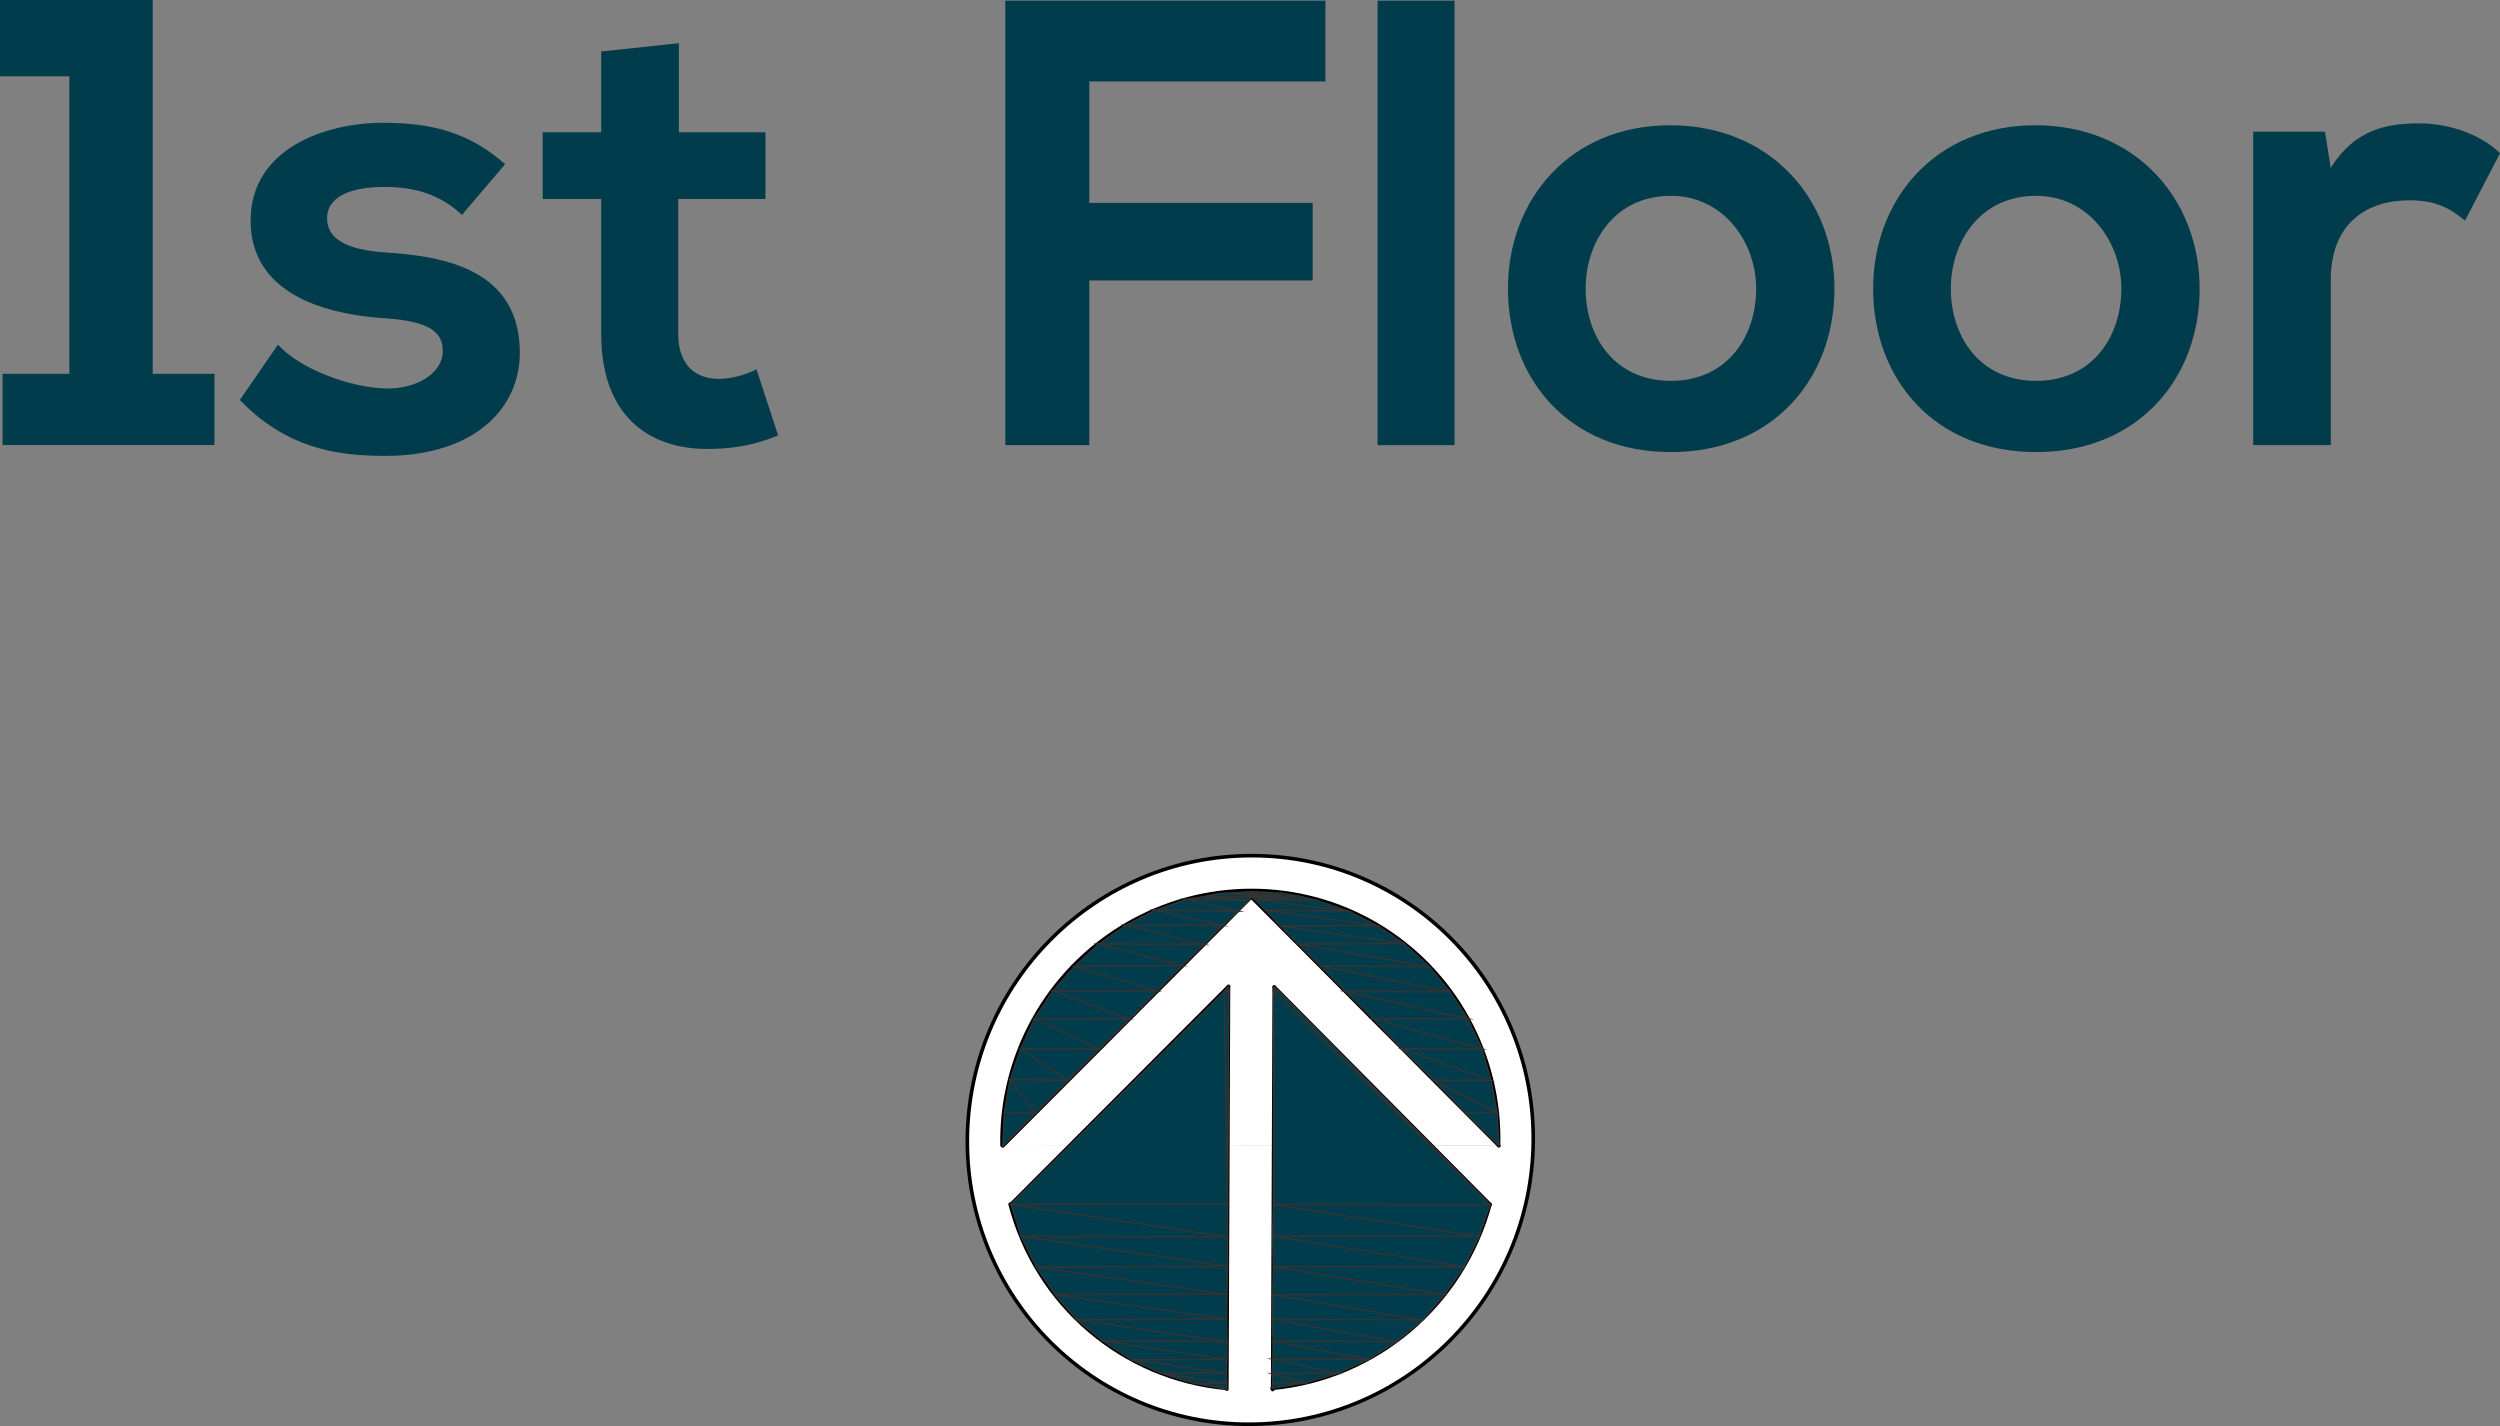 <?xml version="1.0" encoding="utf-8"?>
<!-- Generator: Adobe Illustrator 23.0.3, SVG Export Plug-In . SVG Version: 6.00 Build 0)  -->
<svg version="1.1" id="Layer_1" xmlns="http://www.w3.org/2000/svg" xmlns:xlink="http://www.w3.org/1999/xlink" x="0px" y="0px"
	 viewBox="0 0 301.55 172.01" style="enable-background:new 0 0 301.55 172.01;" xml:space="preserve">
<rect x="0" y="0" width="301.55" height="172.01" fill="#808080" stroke="none"/>
<style type="text/css">
	.st0{fill:#FFFFFF;}
	.st1{fill:none;stroke:#000000;stroke-width:0.434;stroke-linecap:round;stroke-linejoin:round;stroke-miterlimit:10;}
	.st2{fill:#003C4B;}
	.st3{fill:none;stroke:#333333;stroke-width:0.177;stroke-linecap:round;stroke-miterlimit:10;}
</style>
<g>
	<path class="st0" d="M150.98,103.21c-18.85,0-34.2,15.35-34.3,34.29c-0.09,18.94,15.12,34.29,33.97,34.29
		c18.85,0,34.2-15.35,34.29-34.28C185.04,118.57,169.83,103.21,150.98,103.21"/>
	<path class="st1" d="M150.98,103.21c-18.85,0-34.2,15.35-34.3,34.29c-0.09,18.94,15.12,34.29,33.97,34.29
		c18.85,0,34.2-15.35,34.29-34.28C185.04,118.57,169.83,103.21,150.98,103.21"/>
	<path class="st2" d="M180.75,138.16c0.29-10.9-5.31-21.08-14.65-26.61c-9.33-5.52-20.94-5.52-30.32,0
		c-9.39,5.52-15.1,15.7-14.91,26.6"/>
	<path class="st1" d="M180.75,138.16c0.29-10.9-5.31-21.08-14.65-26.61c-9.33-5.52-20.94-5.52-30.32,0
		c-9.39,5.52-15.1,15.7-14.91,26.6"/>
	<polyline class="st0" points="180.8,138.2 150.93,108.19 120.96,138.22 	"/>
	<polyline class="st1" points="180.8,138.2 150.93,108.19 120.96,138.22 	"/>
	<line class="st2" x1="148.18" y1="118.99" x2="121.94" y2="145.27"/>
	<line class="st1" x1="148.18" y1="118.99" x2="121.94" y2="145.27"/>
	<line class="st2" x1="153.7" y1="119.05" x2="179.73" y2="145.29"/>
	<line class="st1" x1="153.7" y1="119.05" x2="179.73" y2="145.29"/>
	<path class="st2" d="M121.84,145.25c3.17,12.18,13.57,21.05,26.06,22.21"/>
	<path class="st1" d="M121.84,145.25c3.17,12.18,13.57,21.05,26.06,22.21"/>
	<path class="st2" d="M153.44,167.46c12.5-1.16,22.99-10.02,26.28-22.2"/>
	<path class="st1" d="M153.44,167.46c12.5-1.16,22.99-10.02,26.28-22.2"/>
	<line class="st2" x1="153.51" y1="167.61" x2="153.7" y2="119.05"/>
	<line class="st1" x1="153.51" y1="167.61" x2="153.7" y2="119.05"/>
	<line class="st2" x1="147.98" y1="167.56" x2="148.18" y2="118.99"/>
	<line class="st1" x1="147.98" y1="167.56" x2="148.18" y2="118.99"/>
	<polygon class="st2" points="151.04,107.55 147.02,107.79 154.88,107.78 	"/>
	<polygon class="st3" points="151.04,107.55 147.02,107.79 154.88,107.78 	"/>
	<path class="st2" d="M156.91,108.14l-9.89-0.35l7.86-0.01L156.91,108.14z M145.12,108.16l11.79-0.02l-9.89-0.35L145.12,108.16z"/>
	<path class="st3" d="M156.91,108.14l-9.89-0.35l7.86-0.01L156.91,108.14z M145.12,108.16l11.79-0.02l-9.89-0.35L145.12,108.16z"/>
	<path class="st2" d="M158.77,108.58l-7.84-0.39l5.98-0.05L158.77,108.58z M151.36,108.49l7.41,0.09l-7.84-0.39L151.36,108.49z"/>
	<path class="st3" d="M158.77,108.58l-7.84-0.39l5.98-0.05L158.77,108.58z M151.36,108.49l7.41,0.09l-7.84-0.39L151.36,108.49z"/>
	<path class="st2" d="M150.63,108.62l-5.51-0.46l5.81,0.03L150.63,108.62z M143.1,108.48l7.53,0.14l-5.51-0.46L143.1,108.48z"/>
	<path class="st3" d="M150.63,108.62l-5.51-0.46l5.81,0.03L150.63,108.62z M143.1,108.48l7.53,0.14l-5.51-0.46L143.1,108.48z"/>
	<path class="st2" d="M162.6,109.9l-11.24-1.41l7.41,0.09L162.6,109.9z M152.63,109.79l9.97,0.11l-11.24-1.41L152.63,109.79z"/>
	<path class="st3" d="M162.6,109.9l-11.24-1.41l7.41,0.09L162.6,109.9z M152.63,109.79l9.97,0.11l-11.24-1.41L152.63,109.79z"/>
	<path class="st2" d="M149.33,109.9l-6.23-1.42l7.53,0.14L149.33,109.9z M139.36,109.79l9.97,0.11l-6.23-1.42L139.36,109.79z"/>
	<path class="st3" d="M149.33,109.9l-6.23-1.42l7.53,0.14L149.33,109.9z M139.36,109.79l9.97,0.11l-6.23-1.42L139.36,109.79z"/>
	<path class="st2" d="M166.13,111.65l-13.5-1.86l9.97,0.11L166.13,111.65z M154.47,111.71l11.66-0.06l-13.5-1.86L154.47,111.71z"/>
	<path class="st3" d="M166.13,111.65l-13.5-1.86l9.97,0.11L166.13,111.65z M154.47,111.71l11.66-0.06l-13.5-1.86L154.47,111.71z"/>
	<path class="st2" d="M147.46,111.64l-8.1-1.85l9.97,0.11L147.46,111.64z M135.84,111.58l11.62,0.06l-8.1-1.85L135.84,111.58z"/>
	<path class="st3" d="M147.46,111.64l-8.1-1.85l9.97,0.11L147.46,111.64z M135.84,111.58l11.62,0.06l-8.1-1.85L135.84,111.58z"/>
	<path class="st2" d="M169.36,113.83l-14.89-2.12l11.66-0.06L169.36,113.83z M156.62,113.89l12.74-0.06l-14.89-2.12L156.62,113.89z"
		/>
	<path class="st3" d="M169.36,113.83l-14.89-2.12l11.66-0.06L169.36,113.83z M156.62,113.89l12.74-0.06l-14.89-2.12L156.62,113.89z"
		/>
	<path class="st2" d="M145.23,113.92l-9.39-2.34l11.62,0.06L145.23,113.92z M132.53,113.87l12.7,0.05l-9.39-2.34L132.53,113.87z"/>
	<path class="st3" d="M145.23,113.92l-9.39-2.34l11.62,0.06L145.23,113.92z M132.53,113.87l12.7,0.05l-9.39-2.34L132.53,113.87z"/>
	<path class="st2" d="M172.37,116.6l-15.75-2.71l12.74-0.06L172.37,116.6z M159.27,116.53l13.1,0.07l-15.75-2.71L159.27,116.53z"/>
	<path class="st3" d="M172.37,116.6l-15.75-2.71l12.74-0.06L172.37,116.6z M159.27,116.53l13.1,0.07l-15.75-2.71L159.27,116.53z"/>
	<path class="st2" d="M142.63,116.48l-10.1-2.61l12.7,0.05L142.63,116.48z M129.61,116.57l13.02-0.09l-10.1-2.61L129.61,116.57z"/>
	<path class="st3" d="M142.63,116.48l-10.1-2.61l12.7,0.05L142.63,116.48z M129.61,116.57l13.02-0.09l-10.1-2.61L129.61,116.57z"/>
	<polygon class="st2" points="148.18,118.99 147.67,119.62 148.23,119.56 	"/>
	<polygon class="st3" points="148.18,118.99 147.67,119.62 148.23,119.56 	"/>
	<polygon class="st2" points="153.7,119.05 153.64,119.57 154.21,119.51 	"/>
	<polygon class="st3" points="153.7,119.05 153.64,119.57 154.21,119.51 	"/>
	<path class="st2" d="M174.88,119.6l-15.61-3.07l13.1,0.07L174.88,119.6z M162.3,119.59l12.58,0.01l-15.61-3.07L162.3,119.59z"/>
	<path class="st3" d="M174.88,119.6l-15.61-3.07l13.1,0.07L174.88,119.6z M162.3,119.59l12.58,0.01l-15.61-3.07L162.3,119.59z"/>
	<path class="st2" d="M139.58,119.54l-9.97-2.97l13.02-0.09L139.58,119.54z M126.99,119.53l12.59,0.01l-9.97-2.97L126.99,119.53z"/>
	<path class="st3" d="M139.58,119.54l-9.97-2.97l13.02-0.09L139.58,119.54z M126.99,119.53l12.59,0.01l-9.97-2.97L126.99,119.53z"/>
	<path class="st2" d="M177.02,122.87l-14.72-3.28l12.58,0.01L177.02,122.87z M165.64,122.9l11.38-0.03l-14.72-3.28L165.64,122.9z"/>
	<path class="st3" d="M177.02,122.87l-14.72-3.28l12.58,0.01L177.02,122.87z M165.64,122.9l11.38-0.03l-14.72-3.28L165.64,122.9z"/>
	<path class="st2" d="M136.26,122.92l-9.27-3.39l12.59,0.01L136.26,122.92z M124.76,122.91l11.5,0.01l-9.27-3.39L124.76,122.91z"/>
	<path class="st3" d="M136.26,122.92l-9.27-3.39l12.59,0.01L136.26,122.92z M124.76,122.91l11.5,0.01l-9.27-3.39L124.76,122.91z"/>
	<path class="st2" d="M178.75,126.52l-13.11-3.62l11.38-0.03L178.75,126.52z M169.13,126.54l9.62-0.02l-13.11-3.62L169.13,126.54z"
		/>
	<path class="st3" d="M178.75,126.52l-13.11-3.62l11.38-0.03L178.75,126.52z M169.13,126.54l9.62-0.02l-13.11-3.62L169.13,126.54z"
		/>
	<path class="st2" d="M132.58,126.56l-7.82-3.65l11.5,0.01L132.58,126.56z M123.12,126.51l9.46,0.05l-7.82-3.65L123.12,126.51z"/>
	<path class="st3" d="M132.58,126.56l-7.82-3.65l11.5,0.01L132.58,126.56z M123.12,126.51l9.46,0.05l-7.82-3.65L123.12,126.51z"/>
	<path class="st2" d="M179.86,130.35l-10.73-3.81l9.62-0.02L179.86,130.35z M172.97,130.32l6.89,0.03l-10.73-3.81L172.97,130.32z"/>
	<path class="st3" d="M179.86,130.35l-10.73-3.81l9.62-0.02L179.86,130.35z M172.97,130.32l6.89,0.03l-10.73-3.81L172.97,130.32z"/>
	<path class="st2" d="M128.84,130.32l-5.72-3.81l9.46,0.05L128.84,130.32z M121.83,130.24l7.01,0.08l-5.72-3.81L121.83,130.24z"/>
	<path class="st3" d="M128.84,130.32l-5.72-3.81l9.46,0.05L128.84,130.32z M121.83,130.24l7.01,0.08l-5.72-3.81L121.83,130.24z"/>
	<polygon class="st2" points="121.14,134.2 124.9,134.27 120.96,138.22 	"/>
	<polygon class="st3" points="121.14,134.2 124.9,134.27 120.96,138.22 	"/>
	<path class="st2" d="M176.77,134.21l3.81-0.05l0.22,4.04L176.77,134.21z M172.97,130.32l3.8,3.89l3.81-0.05L172.97,130.32z"/>
	<path class="st3" d="M176.77,134.21l3.81-0.05l0.22,4.04L176.77,134.21z M172.97,130.32l3.8,3.89l3.81-0.05L172.97,130.32z"/>
	<polygon class="st2" points="172.97,130.32 179.86,130.35 180.58,134.16 	"/>
	<polygon class="st3" points="172.97,130.32 179.86,130.35 180.58,134.16 	"/>
	<path class="st2" d="M124.9,134.27l-3.07-4.03l7.01,0.08L124.9,134.27z M121.14,134.2l3.76,0.07l-3.07-4.03L121.14,134.2z"/>
	<path class="st3" d="M124.9,134.27l-3.07-4.03l7.01,0.08L124.9,134.27z M121.14,134.2l3.76,0.07l-3.07-4.03L121.14,134.2z"/>
	<path class="st2" d="M179.73,145.29l-26.09-25.72l0.57-0.06L179.73,145.29z M153.6,145.3l26.13-0.01l-26.09-25.72L153.6,145.3z"/>
	<path class="st3" d="M179.73,145.29l-26.09-25.72l0.57-0.06L179.73,145.29z M153.6,145.3l26.13-0.01l-26.09-25.72L153.6,145.3z"/>
	<path class="st2" d="M148.07,145.25l-0.4-25.63l0.56-0.06L148.07,145.25z M121.94,145.27l26.13-0.02l-0.4-25.63L121.94,145.27z"/>
	<path class="st3" d="M148.07,145.25l-0.4-25.63l0.56-0.06L148.07,145.25z M121.94,145.27l26.13-0.02l-0.4-25.63L121.94,145.27z"/>
	<path class="st2" d="M178.4,149.14l-24.8-3.84l26.13-0.01L178.4,149.14z M153.51,149.09l24.89,0.05l-24.8-3.84L153.51,149.09z"/>
	<path class="st3" d="M178.4,149.14l-24.8-3.84l26.13-0.01L178.4,149.14z M153.51,149.09l24.89,0.05l-24.8-3.84L153.51,149.09z"/>
	<path class="st2" d="M148.06,149.19l-26.12-3.92l26.13-0.02L148.06,149.19z M123.17,149.14l24.89,0.05l-26.12-3.92L123.17,149.14z"
		/>
	<path class="st3" d="M148.06,149.19l-26.12-3.92l26.13-0.02L148.06,149.19z M123.17,149.14l24.89,0.05l-26.12-3.92L123.17,149.14z"
		/>
	<path class="st2" d="M176.6,152.81l-23.09-3.72l24.89,0.05L176.6,152.81z M153.59,152.8l23.01,0.01l-23.09-3.72L153.59,152.8z"/>
	<path class="st3" d="M176.6,152.81l-23.09-3.72l24.89,0.05L176.6,152.81z M153.59,152.8l23.01,0.01l-23.09-3.72L153.59,152.8z"/>
	<path class="st2" d="M148.06,152.74l-24.89-3.6l24.89,0.05V152.74z M125.01,152.84l23.05-0.1l-24.89-3.6L125.01,152.84z"/>
	<path class="st3" d="M148.06,152.74l-24.89-3.6l24.89,0.05V152.74z M125.01,152.84l23.05-0.1l-24.89-3.6L125.01,152.84z"/>
	<path class="st2" d="M174.25,156.14l-20.66-3.34l23.01,0.01L174.25,156.14z M153.53,156.18l20.72-0.04l-20.66-3.34L153.53,156.18z"
		/>
	<path class="st3" d="M174.25,156.14l-20.66-3.34l23.01,0.01L174.25,156.14z M153.53,156.18l20.72-0.04l-20.66-3.34L153.53,156.18z"
		/>
	<path class="st2" d="M148,156.12l-22.99-3.28l23.05-0.1L148,156.12z M127.27,156.15l20.73-0.03l-22.99-3.28L127.27,156.15z"/>
	<path class="st3" d="M148,156.12l-22.99-3.28l23.05-0.1L148,156.12z M127.27,156.15l20.73-0.03l-22.99-3.28L127.27,156.15z"/>
	<path class="st2" d="M171.59,159.22l-18.06-3.04l20.72-0.04L171.59,159.22z M153.48,159.15l18.11,0.07l-18.06-3.04L153.48,159.15z"
		/>
	<path class="st3" d="M171.59,159.22l-18.06-3.04l20.72-0.04L171.59,159.22z M153.48,159.15l18.11,0.07l-18.06-3.04L153.48,159.15z"
		/>
	<path class="st2" d="M147.95,159.1l-20.68-2.95l20.73-0.03L147.95,159.1z M129.91,159.19l18.04-0.09l-20.68-2.95L129.91,159.19z"/>
	<path class="st3" d="M147.95,159.1l-20.68-2.95l20.73-0.03L147.95,159.1z M129.91,159.19l18.04-0.09l-20.68-2.95L129.91,159.19z"/>
	<path class="st2" d="M168.43,161.84l-14.95-2.69l18.11,0.07L168.43,161.84z M153.56,161.77l14.87,0.07l-14.95-2.69L153.56,161.77z"
		/>
	<path class="st3" d="M168.43,161.84l-14.95-2.69l18.11,0.07L168.43,161.84z M153.56,161.77l14.87,0.07l-14.95-2.69L153.56,161.77z"
		/>
	<path class="st2" d="M147.99,161.84l-18.08-2.65l18.04-0.09L147.99,161.84z M133,161.73l14.99,0.11l-18.08-2.65L133,161.73z"/>
	<path class="st3" d="M147.99,161.84l-18.08-2.65l18.04-0.09L147.99,161.84z M133,161.73l14.99,0.11l-18.08-2.65L133,161.73z"/>
	<path class="st2" d="M165.05,163.96l-11.49-2.19l14.87,0.07L165.05,163.96z M153.55,163.95l11.5,0.01l-11.49-2.19L153.55,163.95z"
		/>
	<path class="st3" d="M165.05,163.96l-11.49-2.19l14.87,0.07L165.05,163.96z M153.55,163.95l11.5,0.01l-11.49-2.19L153.55,163.95z"
		/>
	<path class="st2" d="M147.97,164.01L133,161.73l14.99,0.11L147.97,164.01z M136.47,164l11.5,0.01L133,161.73L136.47,164z"/>
	<path class="st3" d="M147.97,164.01L133,161.73l14.99,0.11L147.97,164.01z M136.47,164l11.5,0.01L133,161.73L136.47,164z"/>
	<path class="st2" d="M161.29,165.66l-7.74-1.71l11.5,0.01L161.29,165.66z M153.43,165.68l7.86-0.02l-7.74-1.71L153.43,165.68z"/>
	<path class="st3" d="M161.29,165.66l-7.74-1.71l11.5,0.01L161.29,165.66z M153.43,165.68l7.86-0.02l-7.74-1.71L153.43,165.68z"/>
	<path class="st2" d="M147.9,165.62L136.47,164l11.5,0.01L147.9,165.62z M140.05,165.63l7.85-0.01L136.47,164L140.05,165.63z"/>
	<path class="st3" d="M147.9,165.62L136.47,164l11.5,0.01L147.9,165.62z M140.05,165.63l7.85-0.01L136.47,164L140.05,165.63z"/>
	<polygon class="st2" points="143.92,166.83 147.97,166.87 147.98,167.56 	"/>
	<polygon class="st3" points="143.92,166.83 147.97,166.87 147.98,167.56 	"/>
	<path class="st2" d="M153.54,166.81l3.93-0.01l-4.04,0.65L153.54,166.81z M153.43,165.68l0.11,1.13l3.93-0.01L153.43,165.68z"/>
	<path class="st3" d="M153.54,166.81l3.93-0.01l-4.04,0.65L153.54,166.81z M153.43,165.68l0.11,1.13l3.93-0.01L153.43,165.68z"/>
	<polygon class="st2" points="153.43,165.68 161.29,165.66 157.47,166.8 	"/>
	<polygon class="st3" points="153.43,165.68 161.29,165.66 157.47,166.8 	"/>
	<path class="st2" d="M147.97,166.87l-7.92-1.24l7.85-0.01L147.97,166.87z M143.92,166.83l4.05,0.04l-7.92-1.24L143.92,166.83z"/>
	<path class="st3" d="M147.97,166.87l-7.92-1.24l7.85-0.01L147.97,166.87z M143.92,166.83l4.05,0.04l-7.92-1.24L143.92,166.83z"/>
</g>
<g>
	<path class="st2" d="M0.31,45.09h8.06V9.2H0V0h18.42v45.09h7.45v8.59H0.31V45.09z"/>
	<path class="st2" d="M55.72,25.92c-2.69-2.53-5.76-3.37-9.36-3.37c-4.45,0-6.91,1.38-6.91,3.76c0,2.45,2.23,3.83,7.06,4.14
		c7.14,0.46,16.19,2.07,16.19,12.12c0,6.67-5.45,12.42-16.27,12.42c-5.99,0-11.97-1-17.5-6.75l4.6-6.67
		c2.69,2.99,8.83,5.21,13.05,5.29c3.53,0.08,6.83-1.76,6.83-4.52c0-2.61-2.15-3.68-7.52-3.99c-7.14-0.54-15.66-3.14-15.66-11.73
		c0-8.74,9.06-11.81,15.96-11.81c5.91,0,10.36,1.15,14.74,4.99L55.72,25.92z"/>
	<path class="st2" d="M81.89,5.21v10.74h10.44V24H81.81v16.33c0,3.6,2,5.37,4.91,5.37c1.46,0,3.15-0.46,4.53-1.15l2.61,7.98
		c-2.69,1.07-4.91,1.53-7.75,1.61c-8.21,0.31-13.59-4.37-13.59-13.8V24h-7.06v-8.05h7.06V6.21L81.89,5.21z"/>
	<path class="st2" d="M121.26,53.68V0.08h38.61v9.74h-28.48v14.65h26.94v9.36h-26.94v19.86H121.26z"/>
	<path class="st2" d="M175.45,0.08v53.61h-9.29V0.08H175.45z"/>
	<path class="st2" d="M221.27,34.82c0,10.89-7.45,19.71-19.73,19.71s-19.65-8.82-19.65-19.71c0-10.81,7.52-19.71,19.57-19.71
		C213.52,15.11,221.27,24,221.27,34.82z M191.26,34.82c0,5.75,3.45,11.12,10.28,11.12s10.29-5.37,10.29-11.12
		c0-5.67-3.99-11.2-10.29-11.2C194.79,23.62,191.26,29.14,191.26,34.82z"/>
	<path class="st2" d="M265.32,34.82c0,10.89-7.45,19.71-19.73,19.71s-19.65-8.82-19.65-19.71c0-10.81,7.52-19.71,19.57-19.71
		C257.57,15.11,265.32,24,265.32,34.82z M235.31,34.82c0,5.75,3.45,11.12,10.28,11.12s10.29-5.37,10.29-11.12
		c0-5.67-3.99-11.2-10.29-11.2C238.84,23.62,235.31,29.14,235.31,34.82z"/>
	<path class="st2" d="M280.44,15.88l0.69,4.37c2.92-4.68,6.83-5.37,10.67-5.37c3.91,0,7.67,1.53,9.75,3.6l-4.22,8.13
		c-1.92-1.61-3.68-2.45-6.75-2.45c-4.91,0-9.44,2.61-9.44,9.59v19.94h-9.36V15.88H280.44z"/>
</g>
</svg>
